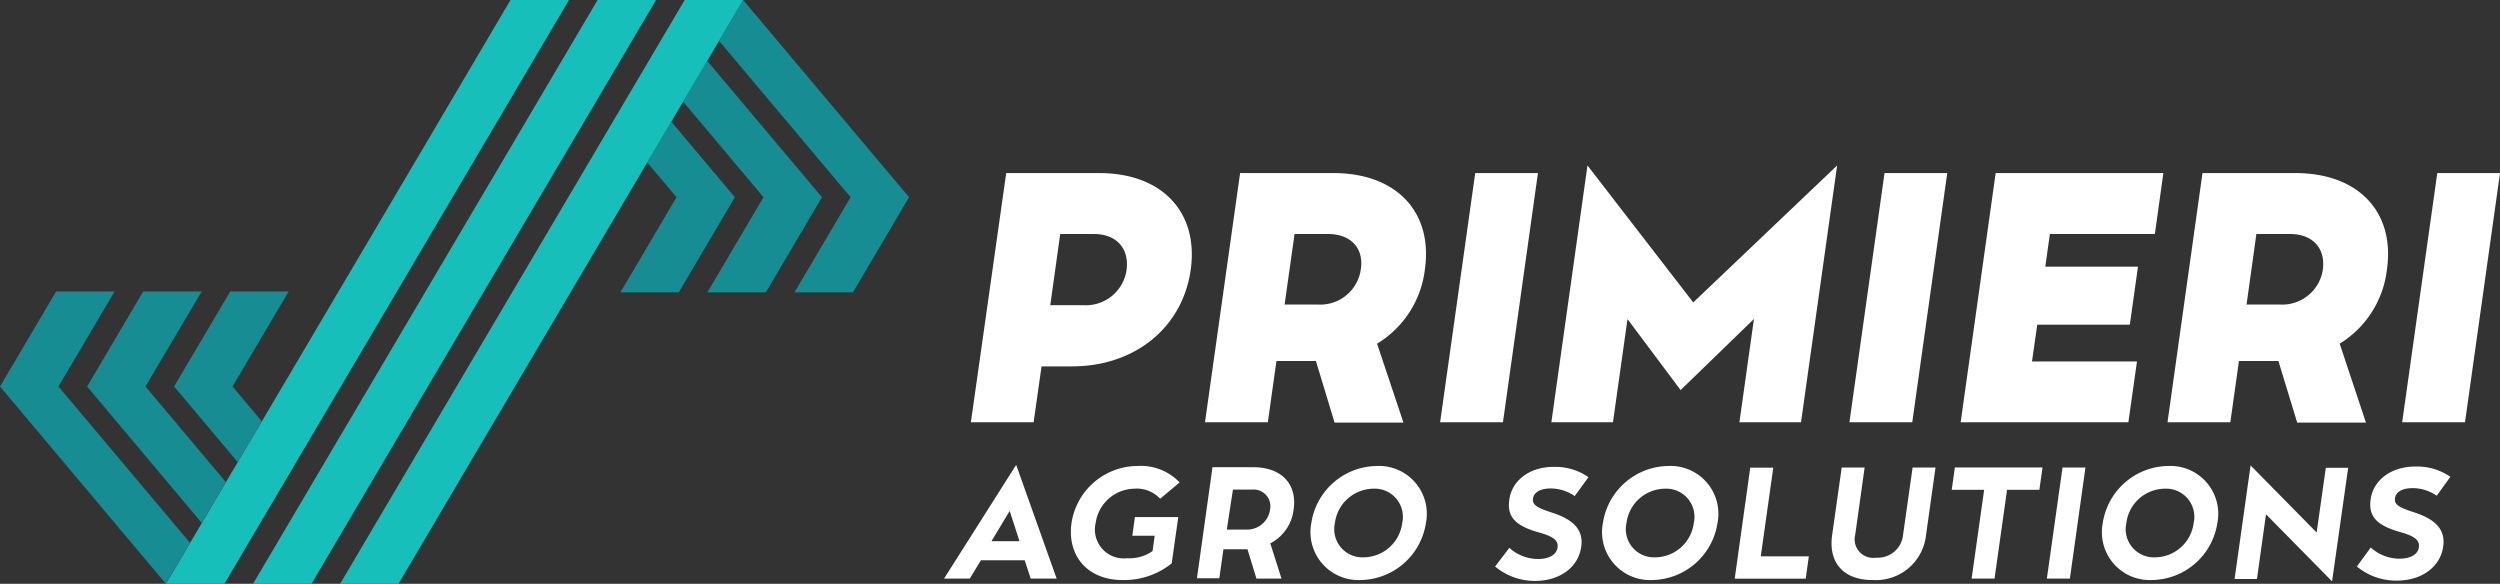 <svg xmlns="http://www.w3.org/2000/svg" viewBox="0 0 223.61 52.22"><rect x="0" y="0" width="223.61" height="52.22" fill="#333333" stroke="none"/><defs><style>.cls-1{fill:#fff;}.cls-2{fill:#158d93;}.cls-3{fill:#17bfbb;}</style></defs><g id="Camada_2" data-name="Camada 2"><g id="cabecaljo_e_linhas" data-name="cabecaljo e linhas"><path class="cls-1" d="M92.19,51.75l-.54-1.64H87.74l-1,1.64h-2.3l6.45-10.17,3.62,10.17Zm-1-3.34-.88-2.71-1.63,2.71Z"></path><path class="cls-1" d="M95.84,46.78a6,6,0,0,1,5.92-5.1,4.78,4.78,0,0,1,3.75,1.47l-1.74,1.46a2.84,2.84,0,0,0-2.3-.9A3.56,3.56,0,0,0,98,46.78a2.58,2.58,0,0,0,2.81,3.15,3.62,3.62,0,0,0,2.28-.64l.19-1.37h-2l.23-1.67h3.88l-.59,4.14a6.77,6.77,0,0,1-4.41,1.49C97.32,51.88,95.43,49.76,95.84,46.78Z"></path><path class="cls-1" d="M113.62,48.6l1,3.15h-2.24l-.8-2.62-.56,0h-1.59l-.37,2.59h-2l1.39-9.93h3.65c2.5,0,3.93,1.48,3.61,3.76A3.91,3.91,0,0,1,113.62,48.6Zm-3.89-1.23h1.72a2.08,2.08,0,0,0,2.15-1.79A1.5,1.5,0,0,0,112,43.79h-1.72Z"></path><path class="cls-1" d="M117.29,46.78a6,6,0,0,1,5.83-5.1,4.28,4.28,0,0,1,4.42,5.1,6,6,0,0,1-5.85,5.1A4.29,4.29,0,0,1,117.29,46.78Zm8.13,0a2.52,2.52,0,0,0-2.58-3.07,3.51,3.51,0,0,0-3.44,3.07A2.52,2.52,0,0,0,122,49.85,3.51,3.51,0,0,0,125.42,46.78Z"></path><path class="cls-1" d="M133.73,50.67,135,49a3.85,3.85,0,0,0,2.57,1c1,0,1.64-.39,1.74-1s-.29-1-1.68-1.38c-2.12-.6-2.85-1.41-2.63-2.93.24-1.75,1.85-2.93,3.95-2.93a5.21,5.21,0,0,1,3.13.92l-1.23,1.69a3.8,3.8,0,0,0-2.15-.68c-.9,0-1.5.33-1.58.89s.28.81,1.69,1.27c2,.64,2.83,1.59,2.62,3.06-.26,1.83-1.91,3.05-4.13,3.05A5.51,5.51,0,0,1,133.73,50.67Z"></path><path class="cls-1" d="M143.37,46.78a6,6,0,0,1,5.83-5.1,4.28,4.28,0,0,1,4.42,5.1,6,6,0,0,1-5.85,5.1A4.29,4.29,0,0,1,143.37,46.78Zm8.13,0a2.52,2.52,0,0,0-2.58-3.07,3.51,3.51,0,0,0-3.44,3.07,2.52,2.52,0,0,0,2.57,3.07A3.51,3.51,0,0,0,151.5,46.78Z"></path><path class="cls-1" d="M157.49,49.76h4.3l-.28,2h-6.35l1.39-9.93h2.06Z"></path><path class="cls-1" d="M163.87,47.88l.86-6.06h2.05l-.84,6a1.66,1.66,0,0,0,1.86,2.06,2.27,2.27,0,0,0,2.42-2.06l.85-6h2.05l-.85,6.06a4.51,4.51,0,0,1-4.76,4C164.92,51.9,163.53,50.35,163.87,47.88Z"></path><path class="cls-1" d="M176.35,51.75l1.12-7.94h-2.9l.28-2h7.84l-.28,2h-2.89l-1.12,7.94Z"></path><path class="cls-1" d="M183.08,51.75l1.4-9.93h2.05l-1.39,9.93Z"></path><path class="cls-1" d="M188.08,46.78a6,6,0,0,1,5.83-5.1,4.28,4.28,0,0,1,4.42,5.1,6,6,0,0,1-5.86,5.1A4.28,4.28,0,0,1,188.08,46.78Zm8.13,0a2.52,2.52,0,0,0-2.59-3.07,3.5,3.5,0,0,0-3.43,3.07,2.52,2.52,0,0,0,2.57,3.07A3.51,3.51,0,0,0,196.21,46.78Z"></path><path class="cls-1" d="M208.59,52l-5.91-6-.81,5.79h-2l1.43-10.16,5.91,6,.82-5.79h2Z"></path><path class="cls-1" d="M210.81,50.67l1.24-1.7a3.81,3.81,0,0,0,2.57,1c1,0,1.64-.39,1.73-1s-.29-1-1.67-1.38c-2.12-.6-2.85-1.41-2.64-2.93.25-1.75,1.86-2.93,4-2.93a5.19,5.19,0,0,1,3.13.92l-1.22,1.69a3.8,3.8,0,0,0-2.15-.68c-.91,0-1.5.33-1.58.89s.27.81,1.69,1.27c2,.64,2.82,1.59,2.62,3.06-.26,1.83-1.92,3.05-4.13,3.05A5.47,5.47,0,0,1,210.81,50.67Z"></path><path class="cls-1" d="M98.32,15.48H90L86.84,37.77h5.61l.71-5h2.73c5.62,0,9.88-3.47,10.61-8.63S103.94,15.48,98.32,15.48Zm2.45,8.63a3.68,3.68,0,0,1-3.83,3.19h-3l.89-6.37h3C99.86,20.93,101,22.21,100.77,24.11Z"></path><path class="cls-1" d="M127.45,24.08c.72-5.14-2.57-8.6-8.18-8.6h-8.35l-3.14,22.29h5.62l.77-5.48h2.73c.27,0,.53,0,.8,0l1.67,5.51h6.16l-2.36-7.06A9,9,0,0,0,127.45,24.08Zm-5.73,0a3.66,3.66,0,0,1-3.82,3.16h-3l.89-6.31h3C120.81,20.93,122,22.19,121.72,24.08Z"></path><polygon class="cls-1" points="128.81 37.77 134.43 37.77 137.56 15.48 131.95 15.48 128.81 37.77"></polygon><polygon class="cls-1" points="141.99 14.8 138.76 37.77 144.27 37.77 145.57 28.54 150.32 34.89 156.88 28.53 155.58 37.77 161.09 37.77 164.32 14.8 151.45 27.05 141.99 14.8"></polygon><polygon class="cls-1" points="165.42 37.77 171.04 37.77 174.17 15.48 168.56 15.48 165.42 37.77"></polygon><polygon class="cls-1" points="175.37 37.77 190.37 37.77 191.14 32.33 181.75 32.33 182.22 29.04 190.5 29.04 191.23 23.85 182.94 23.85 183.35 20.93 192.74 20.93 193.5 15.48 178.5 15.48 175.37 37.77"></polygon><path class="cls-1" d="M213.5,24.08c.72-5.14-2.57-8.6-8.19-8.6H197l-3.13,22.29h5.62l.77-5.48H203c.27,0,.53,0,.79,0l1.68,5.51h6.15l-2.35-7.06A9,9,0,0,0,213.5,24.08Zm-5.73,0a3.67,3.67,0,0,1-3.83,3.16h-3l.88-6.31h3C206.85,20.93,208,22.19,207.77,24.08Z"></path><polygon class="cls-1" points="218 15.48 214.86 37.77 220.48 37.77 223.61 15.48 218 15.48"></polygon><polygon class="cls-2" points="63.27 26.15 68.5 26.15 73.52 17.64 63.25 5.44 61.1 9.09 68.29 17.64 63.27 26.15"></polygon><polygon class="cls-2" points="71.06 26.15 76.29 26.15 81.31 17.64 66.47 0 64.31 3.65 76.08 17.64 71.06 26.15"></polygon><polygon class="cls-2" points="55.49 26.15 60.71 26.15 65.73 17.64 60.04 10.88 57.89 14.53 60.51 17.64 55.49 26.15"></polygon><polygon class="cls-3" points="27.79 39.14 50.89 0 45.66 0 37.95 13.08 37.95 13.08 14.84 52.22 20.07 52.22 27.79 39.14 27.79 39.14"></polygon><polygon class="cls-3" points="35.57 39.14 58.68 0 53.45 0 45.73 13.08 45.73 13.08 22.63 52.22 27.86 52.22 35.57 39.14 35.57 39.14"></polygon><polygon class="cls-3" points="66.47 0 61.24 0 53.52 13.08 53.52 13.08 30.42 52.22 35.64 52.22 43.36 39.14 43.36 39.14 66.47 0"></polygon><polygon class="cls-2" points="18.04 26.07 12.81 26.07 7.79 34.57 18.05 46.78 20.21 43.13 13.01 34.57 18.04 26.07"></polygon><polygon class="cls-2" points="10.25 26.07 5.02 26.07 0 34.57 14.84 52.22 17 48.56 5.23 34.57 10.25 26.07"></polygon><polygon class="cls-2" points="25.82 26.07 20.59 26.07 15.57 34.57 21.27 41.34 23.42 37.69 20.8 34.57 25.82 26.07"></polygon></g></g></svg>